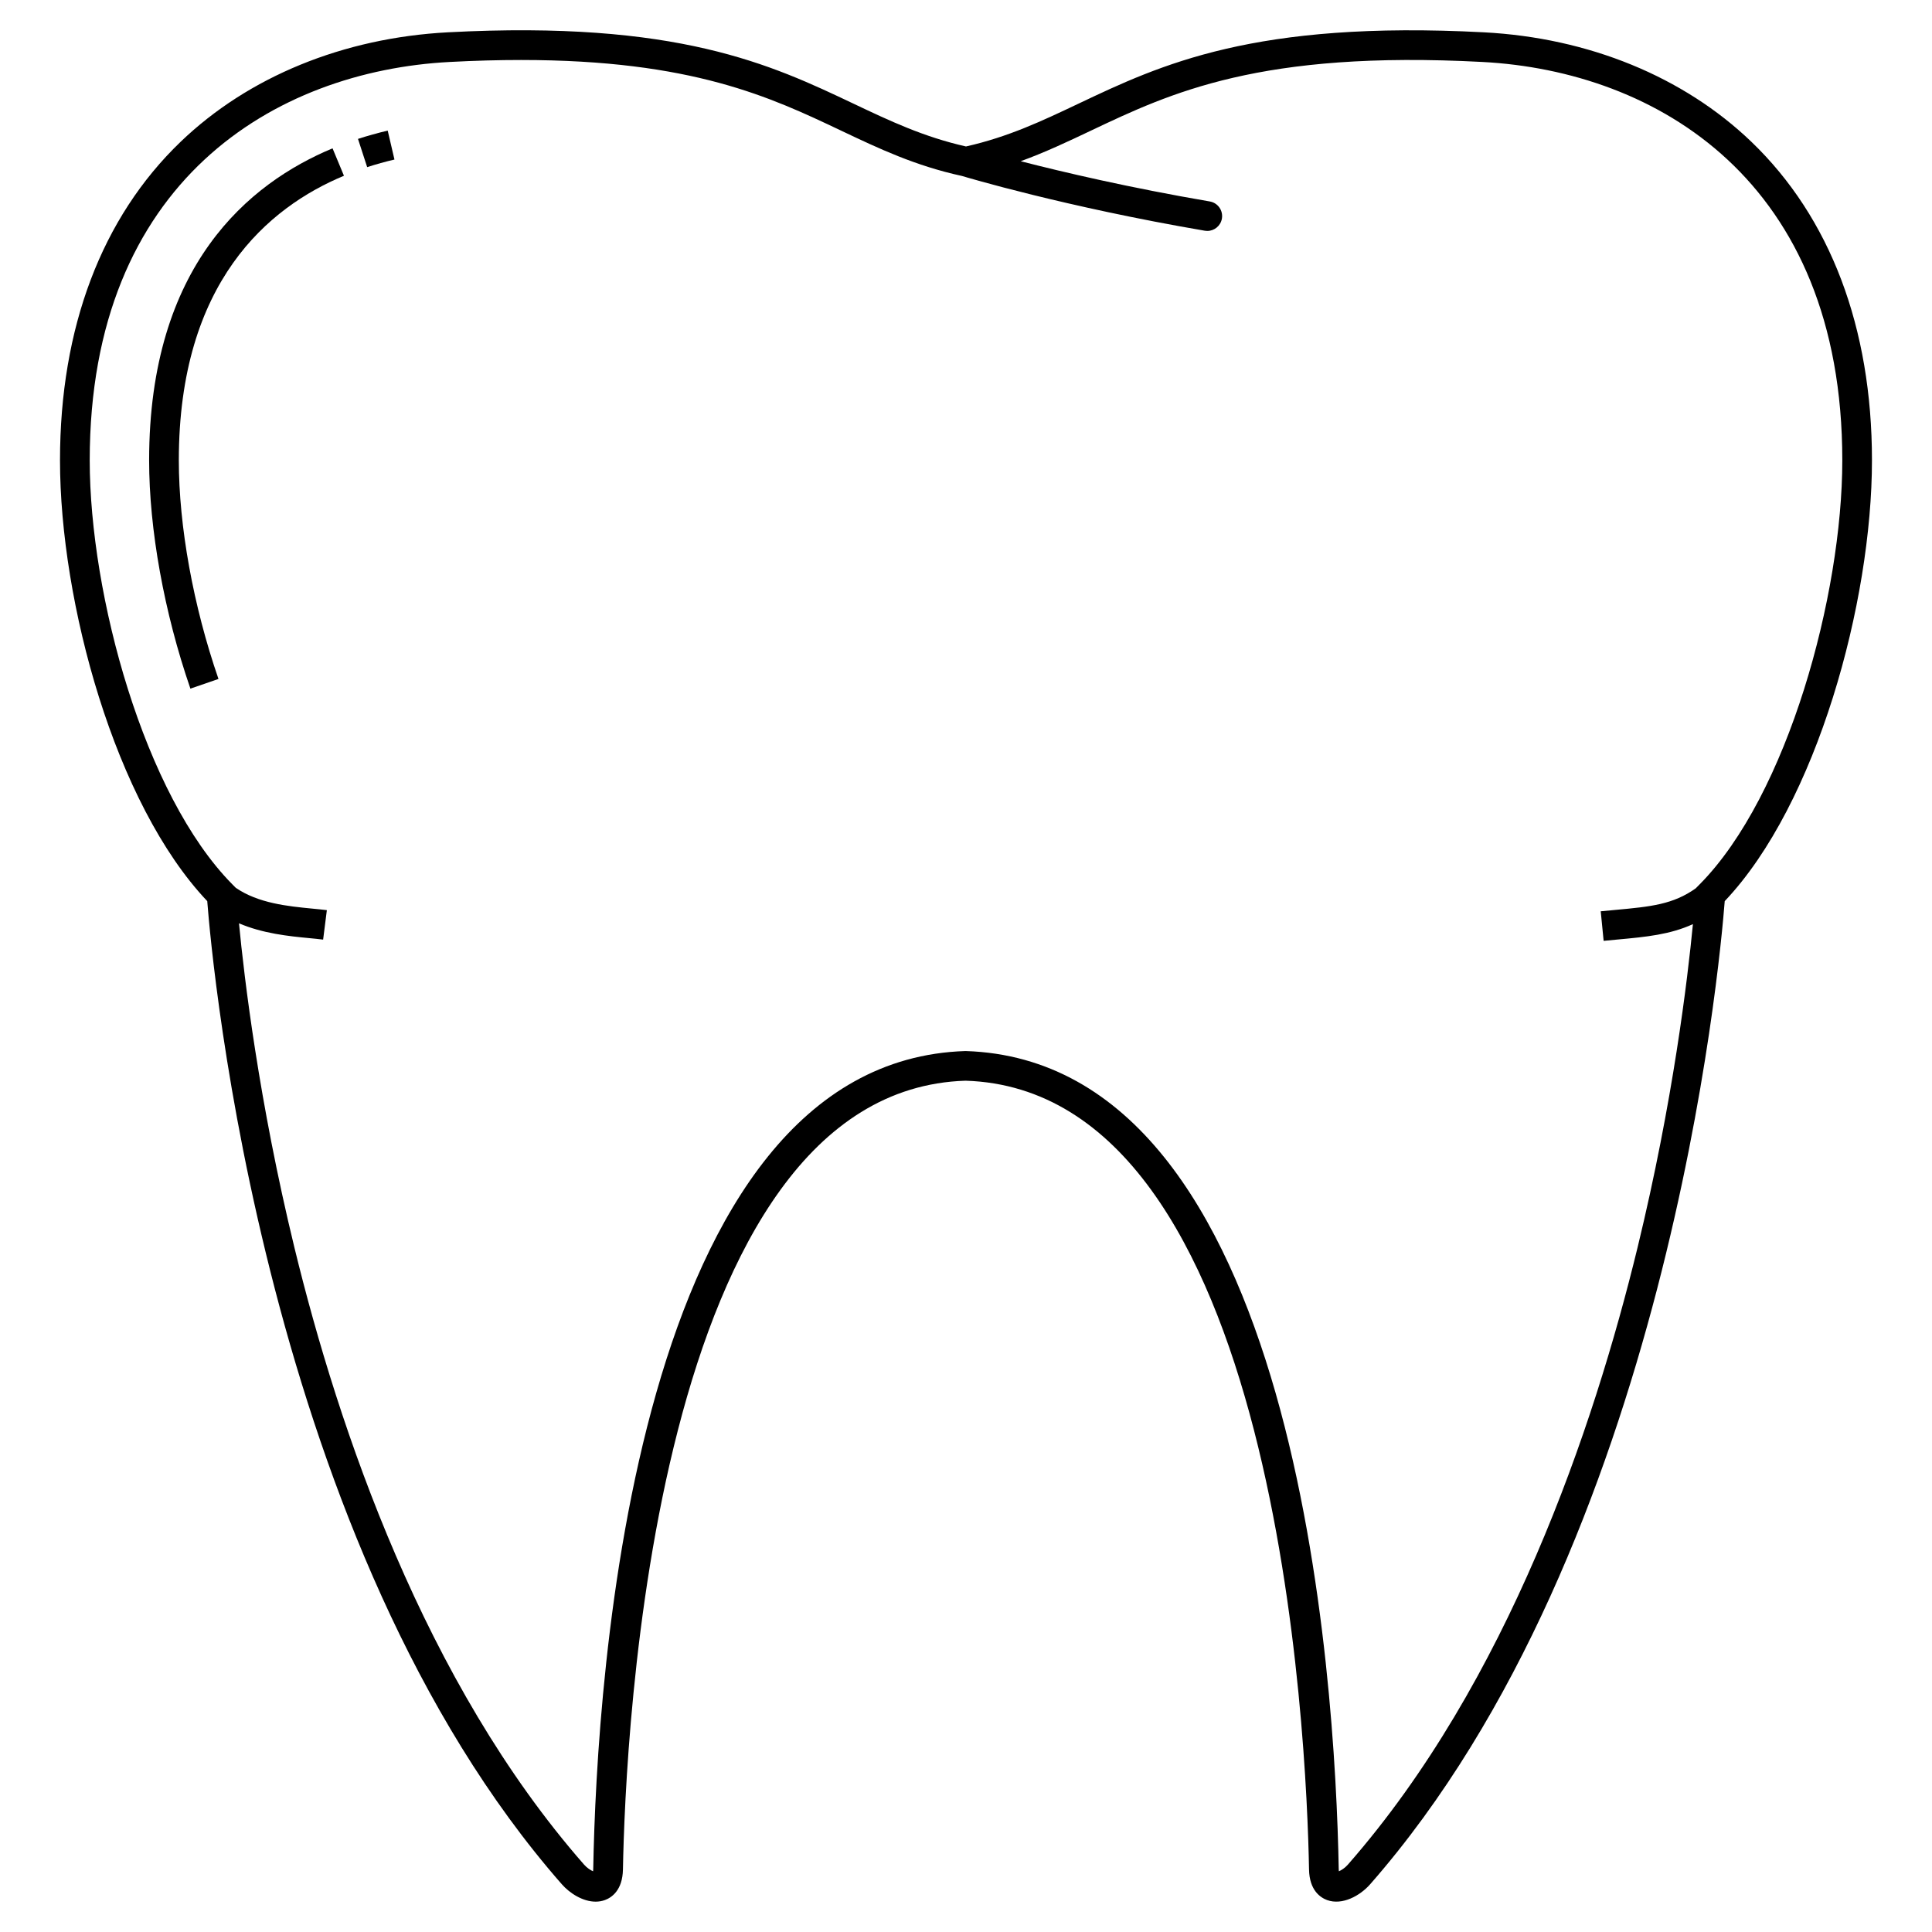 <?xml version="1.0" encoding="UTF-8"?>
<!-- Uploaded to: SVG Repo, www.svgrepo.com, Generator: SVG Repo Mixer Tools -->
<svg fill="#000000" width="800px" height="800px" version="1.1" viewBox="144 144 512 512" xmlns="http://www.w3.org/2000/svg">
 <g>
  <path d="m608.14 181.58c-17.965-17.25-43.133-27.555-70.879-29.016-60.855-3.203-85.648 8.562-107.53 18.945-9.508 4.512-18.5 8.777-29.734 11.305-11.234-2.527-20.223-6.797-29.734-11.305-21.879-10.383-46.688-22.164-107.53-18.949-27.738 1.461-52.91 11.766-70.871 29.02-20.91 20.078-31.961 49.266-31.961 84.418 0 37.508 14.57 91.027 39.023 116.81 1.289 16.703 15.211 170.68 93.949 260.52 2.152 2.457 5.617 4.629 8.984 4.629 0.828 0 1.648-0.133 2.449-0.422 1.742-0.637 4.68-2.543 4.781-8.117 0.629-34.449 7.977-206.42 90.789-209.02 83.059 2.594 90.406 174.57 91.031 209.02 0.102 5.574 3.039 7.473 4.781 8.117 4.039 1.465 8.758-1.145 11.434-4.203 78.734-89.836 92.66-243.82 93.949-260.52 24.449-25.789 39.02-79.309 39.02-116.82 0-35.152-11.051-64.34-31.957-84.418zm-13.684 196.75-1.039 1.055v0.008c-5.996 4.289-11.914 4.879-21.285 5.738l-3.922 0.371 0.77 7.832 3.863-0.367c7.434-0.68 13.746-1.297 19.797-4.062-1.391 14.461-5.262 46.98-14.641 85.578-11.664 47.996-34.457 115.35-76.797 163.66-0.785 0.898-1.727 1.492-2.387 1.766-0.02-0.172-0.035-0.383-0.039-0.633-0.918-50.148-10.742-213.99-98.902-216.74-87.918 2.746-97.742 166.59-98.66 216.74-0.004 0.25-0.02 0.461-0.039 0.633-0.656-0.277-1.602-0.875-2.387-1.766-42.309-48.273-65.098-115.56-76.762-163.52-9.438-38.816-13.316-71.555-14.691-85.938 6.352 2.719 13.191 3.41 18.59 3.926 1.328 0.129 2.574 0.246 3.707 0.395l0.988-7.809c-1.203-0.148-2.531-0.281-3.941-0.414-6.406-0.617-14.258-1.418-20.191-5.504l-0.941-0.949c-23.328-23.602-37.77-76.688-37.77-112.34 0-74.137 49.27-103.14 95.383-105.57 6.754-0.359 13.043-0.523 18.93-0.523 45.367 0 66.188 9.883 84.809 18.719 10.102 4.793 19.645 9.316 32.039 12.016 0.973 0.297 27.258 8.168 64.336 14.508 0.223 0.039 0.449 0.059 0.664 0.059 1.887 0 3.547-1.355 3.879-3.269 0.367-2.144-1.074-4.18-3.215-4.543-21.25-3.637-38.867-7.773-50.109-10.664 6.516-2.371 12.469-5.184 18.625-8.109 21.039-9.984 44.895-21.316 103.74-18.195 46.102 2.43 95.371 31.438 95.371 105.57 0 35.652-14.441 88.738-37.77 112.34z"/>
  <path d="m238.87 180.81 2.434 7.484c2.348-0.762 4.777-1.441 7.231-2.016l-1.789-7.664c-2.672 0.629-5.32 1.371-7.875 2.195z"/>
  <path d="m183.52 266c0 18.312 3.988 40.367 10.938 60.496l7.441-2.566c-6.68-19.336-10.508-40.453-10.508-57.93 0-47.285 23.797-67.113 43.762-75.422l-3.023-7.266c-22.176 9.23-48.609 31.066-48.609 82.688z"/>
 </g>
</svg>